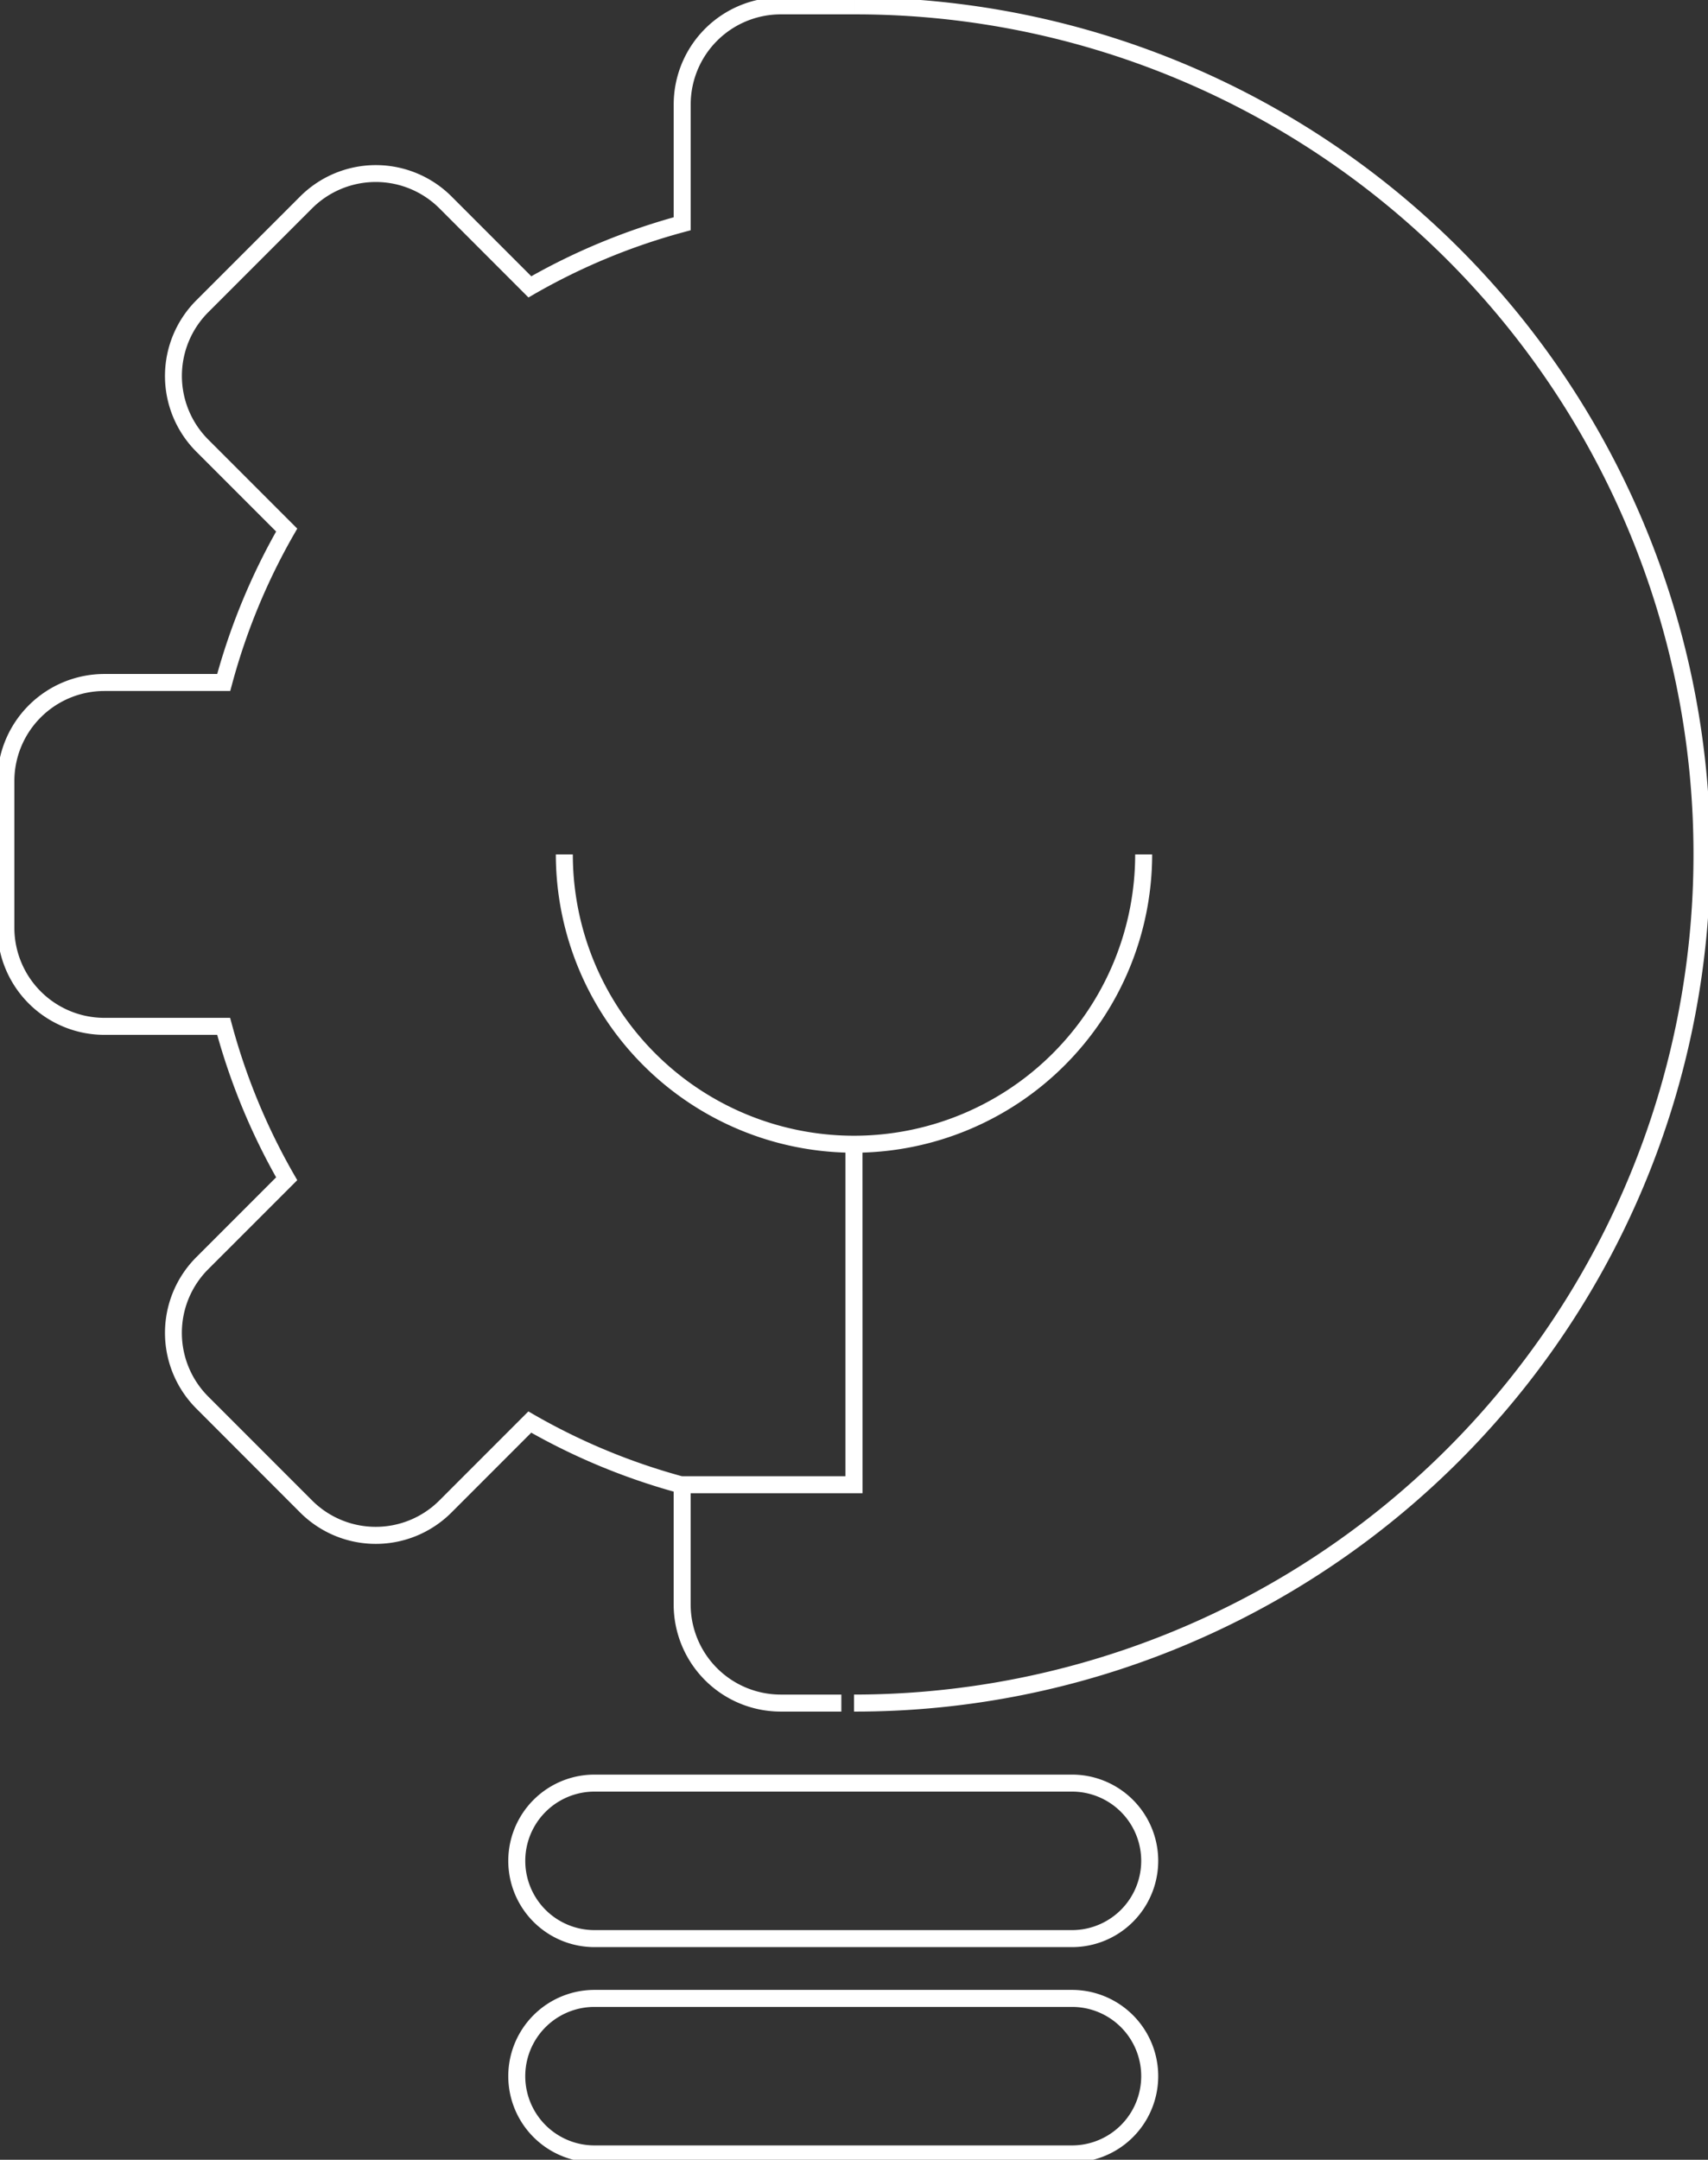 <?xml version="1.0" encoding="UTF-8"?> <svg xmlns="http://www.w3.org/2000/svg" xmlns:xlink="http://www.w3.org/1999/xlink" width="100.485" height="127" viewBox="0 0 100.485 127"><rect x="0" y="0" width="100.485" height="127" fill="#333333" stroke="none"/><defs><clipPath id="a"><rect width="100.485" height="127" fill="none" stroke="#fff" stroke-width="1"></rect></clipPath></defs><g clip-path="url(#a)"><path d="M49.653,100.8H46.081A6.3,6.3,0,0,1,39.788,94.5V87.866A38.076,38.076,0,0,1,31.41,84.4l-4.7,4.7a6.293,6.293,0,0,1-8.891,0L11.7,82.976a6.294,6.294,0,0,1,0-8.891l4.7-4.7a38.077,38.077,0,0,1-3.466-8.378H6.294A6.3,6.3,0,0,1,0,54.714V46.081a6.3,6.3,0,0,1,6.294-6.294h6.64A37.991,37.991,0,0,1,16.4,31.41l-4.7-4.7a6.293,6.293,0,0,1,0-8.891L17.821,11.7a6.3,6.3,0,0,1,8.891,0l4.7,4.7a38.024,38.024,0,0,1,8.378-3.468V6.294A6.3,6.3,0,0,1,46.083,0H50.4V1H46.083A5.3,5.3,0,0,0,40.79,6.294v7.4l-.37.1a37.024,37.024,0,0,0-8.843,3.661l-.332.192L26,12.4a5.3,5.3,0,0,0-7.477,0l-6.121,6.121a5.293,5.293,0,0,0,0,7.476l5.241,5.241-.191.332A36.987,36.987,0,0,0,13.8,40.417l-.1.37h-7.4A5.3,5.3,0,0,0,1,46.081v8.633a5.3,5.3,0,0,0,5.294,5.293h7.4l.1.37a37.071,37.071,0,0,0,3.658,8.843l.191.332L12.4,74.793a5.293,5.293,0,0,0,0,7.476l6.122,6.122a5.293,5.293,0,0,0,7.476,0l5.241-5.241.332.191A37.074,37.074,0,0,0,40.418,87l.37.1v7.4A5.3,5.3,0,0,0,46.081,99.8h3.572Z" transform="translate(-0.155 -0.155)" fill="#fff"></path><path d="M65.109,90.28A17.561,17.561,0,0,1,47.568,72.739h1a16.541,16.541,0,1,0,33.083,0h1A17.561,17.561,0,0,1,65.109,90.28Z" transform="translate(-14.867 -22.497)" fill="#fff"></path><path d="M72.74,100.8v-1A49.411,49.411,0,0,0,91.968,4.882,49.088,49.088,0,0,0,72.74,1V0A50.411,50.411,0,0,1,92.357,96.835,50.082,50.082,0,0,1,72.74,100.8Z" transform="translate(-22.497 -0.155)" fill="#fff"></path><path d="M68.713,117.933H58.1v-1h9.61V97.411h1Z" transform="translate(-17.97 -30.128)" fill="#fff"></path><path d="M76.682,161.444H48.589a5.072,5.072,0,1,1,0-10.144H76.682a5.072,5.072,0,1,1,0,10.144ZM48.589,152.3a4.072,4.072,0,1,0,0,8.144H76.682a4.072,4.072,0,1,0,0-8.144Z" transform="translate(-13.614 -46.949)" fill="#fff"></path><path d="M76.682,179.773H48.589a5.072,5.072,0,0,1,0-10.144H76.682a5.072,5.072,0,1,1,0,10.144Zm-28.094-9.144a4.072,4.072,0,0,0,0,8.144H76.682a4.072,4.072,0,1,0,0-8.144Z" transform="translate(-13.614 -52.618)" fill="#fff"></path></g></svg> 